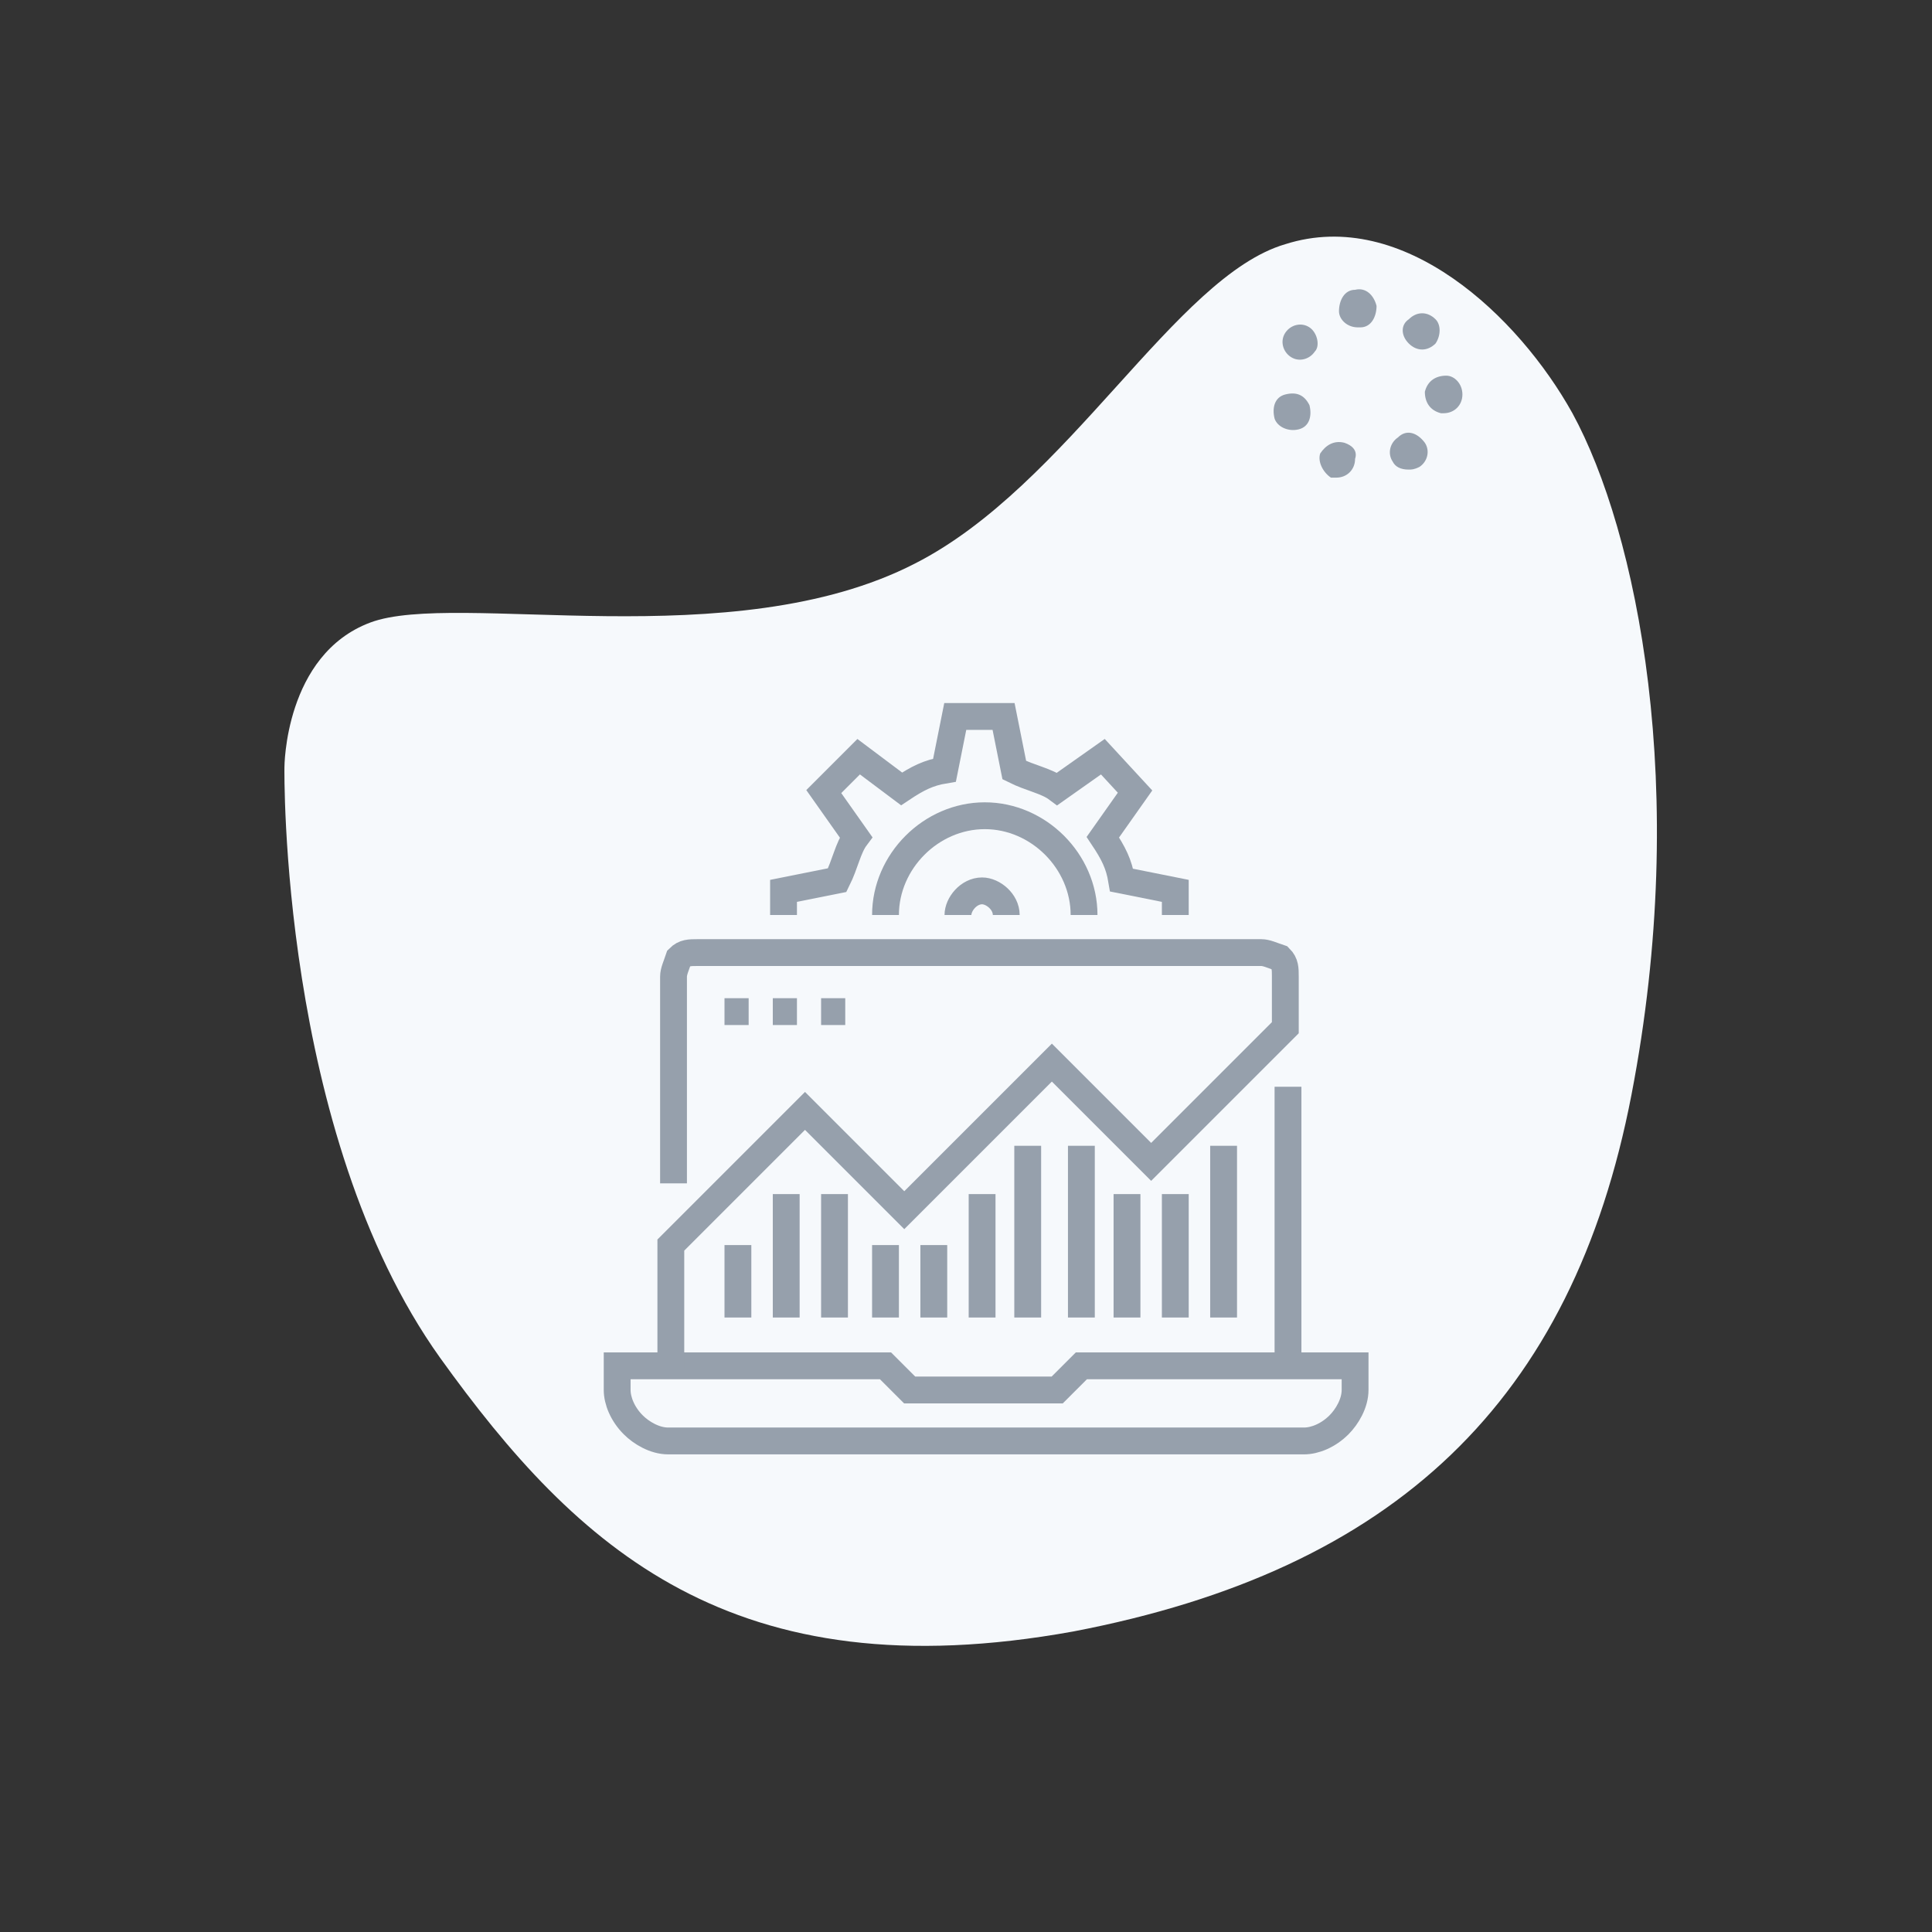 <?xml version="1.0" encoding="utf-8"?>
<!-- Generator: Adobe Illustrator 25.4.1, SVG Export Plug-In . SVG Version: 6.00 Build 0)  -->
<svg version="1.1" id="Layer_2_00000080888618154529405800000006460878266057058979_"
	 xmlns="http://www.w3.org/2000/svg" xmlns:xlink="http://www.w3.org/1999/xlink" x="0px" y="0px" viewBox="0 0 72 72"
	 style="enable-background:new 0 0 72 72;" xml:space="preserve">
<rect x="0" y="0" width="72" height="72" fill="#333333" stroke="none"/>
<style type="text/css">
	.st0{fill:#F6F9FC;}
	.st1{fill:#96A0AC;}
	.st2{fill:none;stroke:#96A0AC;stroke-miterlimit:10;}
</style>
<path class="st0" d="M58.6,15.4c2.4,4.4,4.4,14,2.2,25.4S52,58.5,40,60.8c-12.7,2.3-18.5-3.1-23.6-10.2c-6-8.4-5.8-22-5.8-22
	s0-4.2,3.2-5.4s13.5,1.3,20.3-2.2c5.7-2.9,9.7-10.7,13.8-11.9C52.3,7.7,56.6,11.8,58.6,15.4z"/>
<g>
	<path id="Path_1343_00000173154507582841725840000017828992043765804981_" class="st1" d="M52.5,12.8L52.5,12.8
		c0.3,0.3,0.7,0.3,1,0c0.2-0.3,0.2-0.7,0-0.9l0,0l0,0c-0.3-0.3-0.7-0.3-1,0C52.2,12.1,52.2,12.5,52.5,12.8L52.5,12.8L52.5,12.8"/>
	<path id="Path_1344_00000154404547784809174460000007891257630769534118_" class="st1" d="M48.8,12.2c-0.3-0.2-0.7-0.1-0.9,0.2
		s-0.1,0.7,0.2,0.9s0.7,0.1,0.9-0.2l0,0C49.2,12.9,49.1,12.4,48.8,12.2"/>
	<path id="Path_1345_00000128474165411226816010000013060857775898002101_" class="st1" d="M47.9,14.7c-0.4,0.1-0.5,0.5-0.4,0.9
		c0.1,0.3,0.5,0.5,0.9,0.4c0.4-0.1,0.5-0.5,0.4-0.9l0,0C48.6,14.7,48.3,14.6,47.9,14.7L47.9,14.7"/>
	<path id="Path_1346_00000013885630592877855500000002681417811583208850_" class="st1" d="M50.1,16.5c-0.4-0.1-0.7,0.1-0.9,0.4
		c-0.1,0.3,0.1,0.7,0.4,0.9l0,0c0.1,0,0.1,0,0.2,0c0.4,0,0.7-0.3,0.7-0.7C50.6,16.8,50.4,16.6,50.1,16.5"/>
	<path id="Path_1347_00000114075466706418770980000011484393590310163614_" class="st1" d="M53.9,14c-0.4,0-0.7,0.2-0.8,0.6
		c0,0.4,0.2,0.7,0.6,0.8l0,0c0,0,0,0,0.1,0c0.4,0,0.7-0.3,0.7-0.7C54.5,14.3,54.2,14,53.9,14"/>
	<path id="Path_1348_00000033350650893276651960000001167076558460391047_" class="st1" d="M50.5,10.8c-0.4,0-0.6,0.4-0.6,0.8
		c0,0.3,0.3,0.6,0.7,0.6c0,0,0,0,0.1,0c0.4,0,0.6-0.4,0.6-0.8C51.2,11,50.9,10.7,50.5,10.8"/>
	<path id="Path_1349_00000021823562768067140820000017825610321895632017_" class="st1" d="M52.1,16.3c-0.3,0.2-0.4,0.6-0.2,0.9
		c0.1,0.2,0.3,0.3,0.6,0.3c0.1,0,0.2,0,0.4-0.1c0.3-0.2,0.4-0.6,0.2-0.9C52.8,16.1,52.4,16,52.1,16.3C52.1,16.2,52.1,16.2,52.1,16.3
		"/>
</g>
<g>
	<g>
		<line class="st2" x1="48" y1="50.9" x2="48" y2="40.5"/>
		<path class="st2" d="M40.3,50.9l-0.9,0.9h-5.5L33,50.9H23v0.9c0,0.4,0.2,0.9,0.6,1.3c0.3,0.3,0.8,0.6,1.3,0.6h23.7
			c0.4,0,0.9-0.2,1.3-0.6c0.3-0.3,0.6-0.8,0.6-1.3v-0.9H40.3z"/>
		<path class="st2" d="M25.1,44.1v-7.7c0-0.2,0.1-0.4,0.2-0.7c0.2-0.2,0.4-0.2,0.7-0.2H47c0.2,0,0.4,0.1,0.7,0.2
			c0.2,0.2,0.2,0.4,0.2,0.7v1.9l-5,5l-3.7-3.7l-5.5,5.5L30,41.4l-5,5V51"/>
		<g>
			<line class="st2" x1="27.5" y1="49.1" x2="27.5" y2="46.4"/>
			<line class="st2" x1="29.3" y1="49.1" x2="29.3" y2="44.5"/>
			<line class="st2" x1="31.1" y1="49.1" x2="31.1" y2="44.5"/>
			<line class="st2" x1="33" y1="49.1" x2="33" y2="46.4"/>
			<line class="st2" x1="34.8" y1="49.1" x2="34.8" y2="46.4"/>
			<line class="st2" x1="36.6" y1="49.1" x2="36.6" y2="44.5"/>
			<line class="st2" x1="38.3" y1="49.1" x2="38.3" y2="42.7"/>
			<line class="st2" x1="40.3" y1="49.1" x2="40.3" y2="42.7"/>
			<line class="st2" x1="42" y1="49.1" x2="42" y2="44.5"/>
			<line class="st2" x1="43.8" y1="49.1" x2="43.8" y2="44.5"/>
			<line class="st2" x1="45.6" y1="49.1" x2="45.6" y2="42.7"/>
		</g>
		<g>
			<line class="st2" x1="27" y1="37.7" x2="27.9" y2="37.7"/>
			<line class="st2" x1="28.8" y1="37.7" x2="29.7" y2="37.7"/>
			<line class="st2" x1="30.6" y1="37.7" x2="31.5" y2="37.7"/>
		</g>
	</g>
	<g>
		<path class="st2" d="M43.8,34.1v-0.9l-2-0.4c-0.1-0.6-0.3-1-0.7-1.6l1.2-1.7l-1.2-1.3l-1.7,1.2c-0.4-0.3-1-0.4-1.6-0.7l-0.4-2
			h-1.8l-0.4,2c-0.6,0.1-1,0.3-1.6,0.7L32,28.2l-1.3,1.3l1.2,1.7c-0.3,0.4-0.4,1-0.7,1.6l-2,0.4v0.9"/>
		<path class="st2" d="M33,34.1c0-2,1.7-3.7,3.7-3.7s3.7,1.7,3.7,3.7"/>
		<path class="st2" d="M35.7,34.1c0-0.4,0.4-0.9,0.9-0.9c0.4,0,0.9,0.4,0.9,0.9"/>
	</g>
</g>
</svg>
